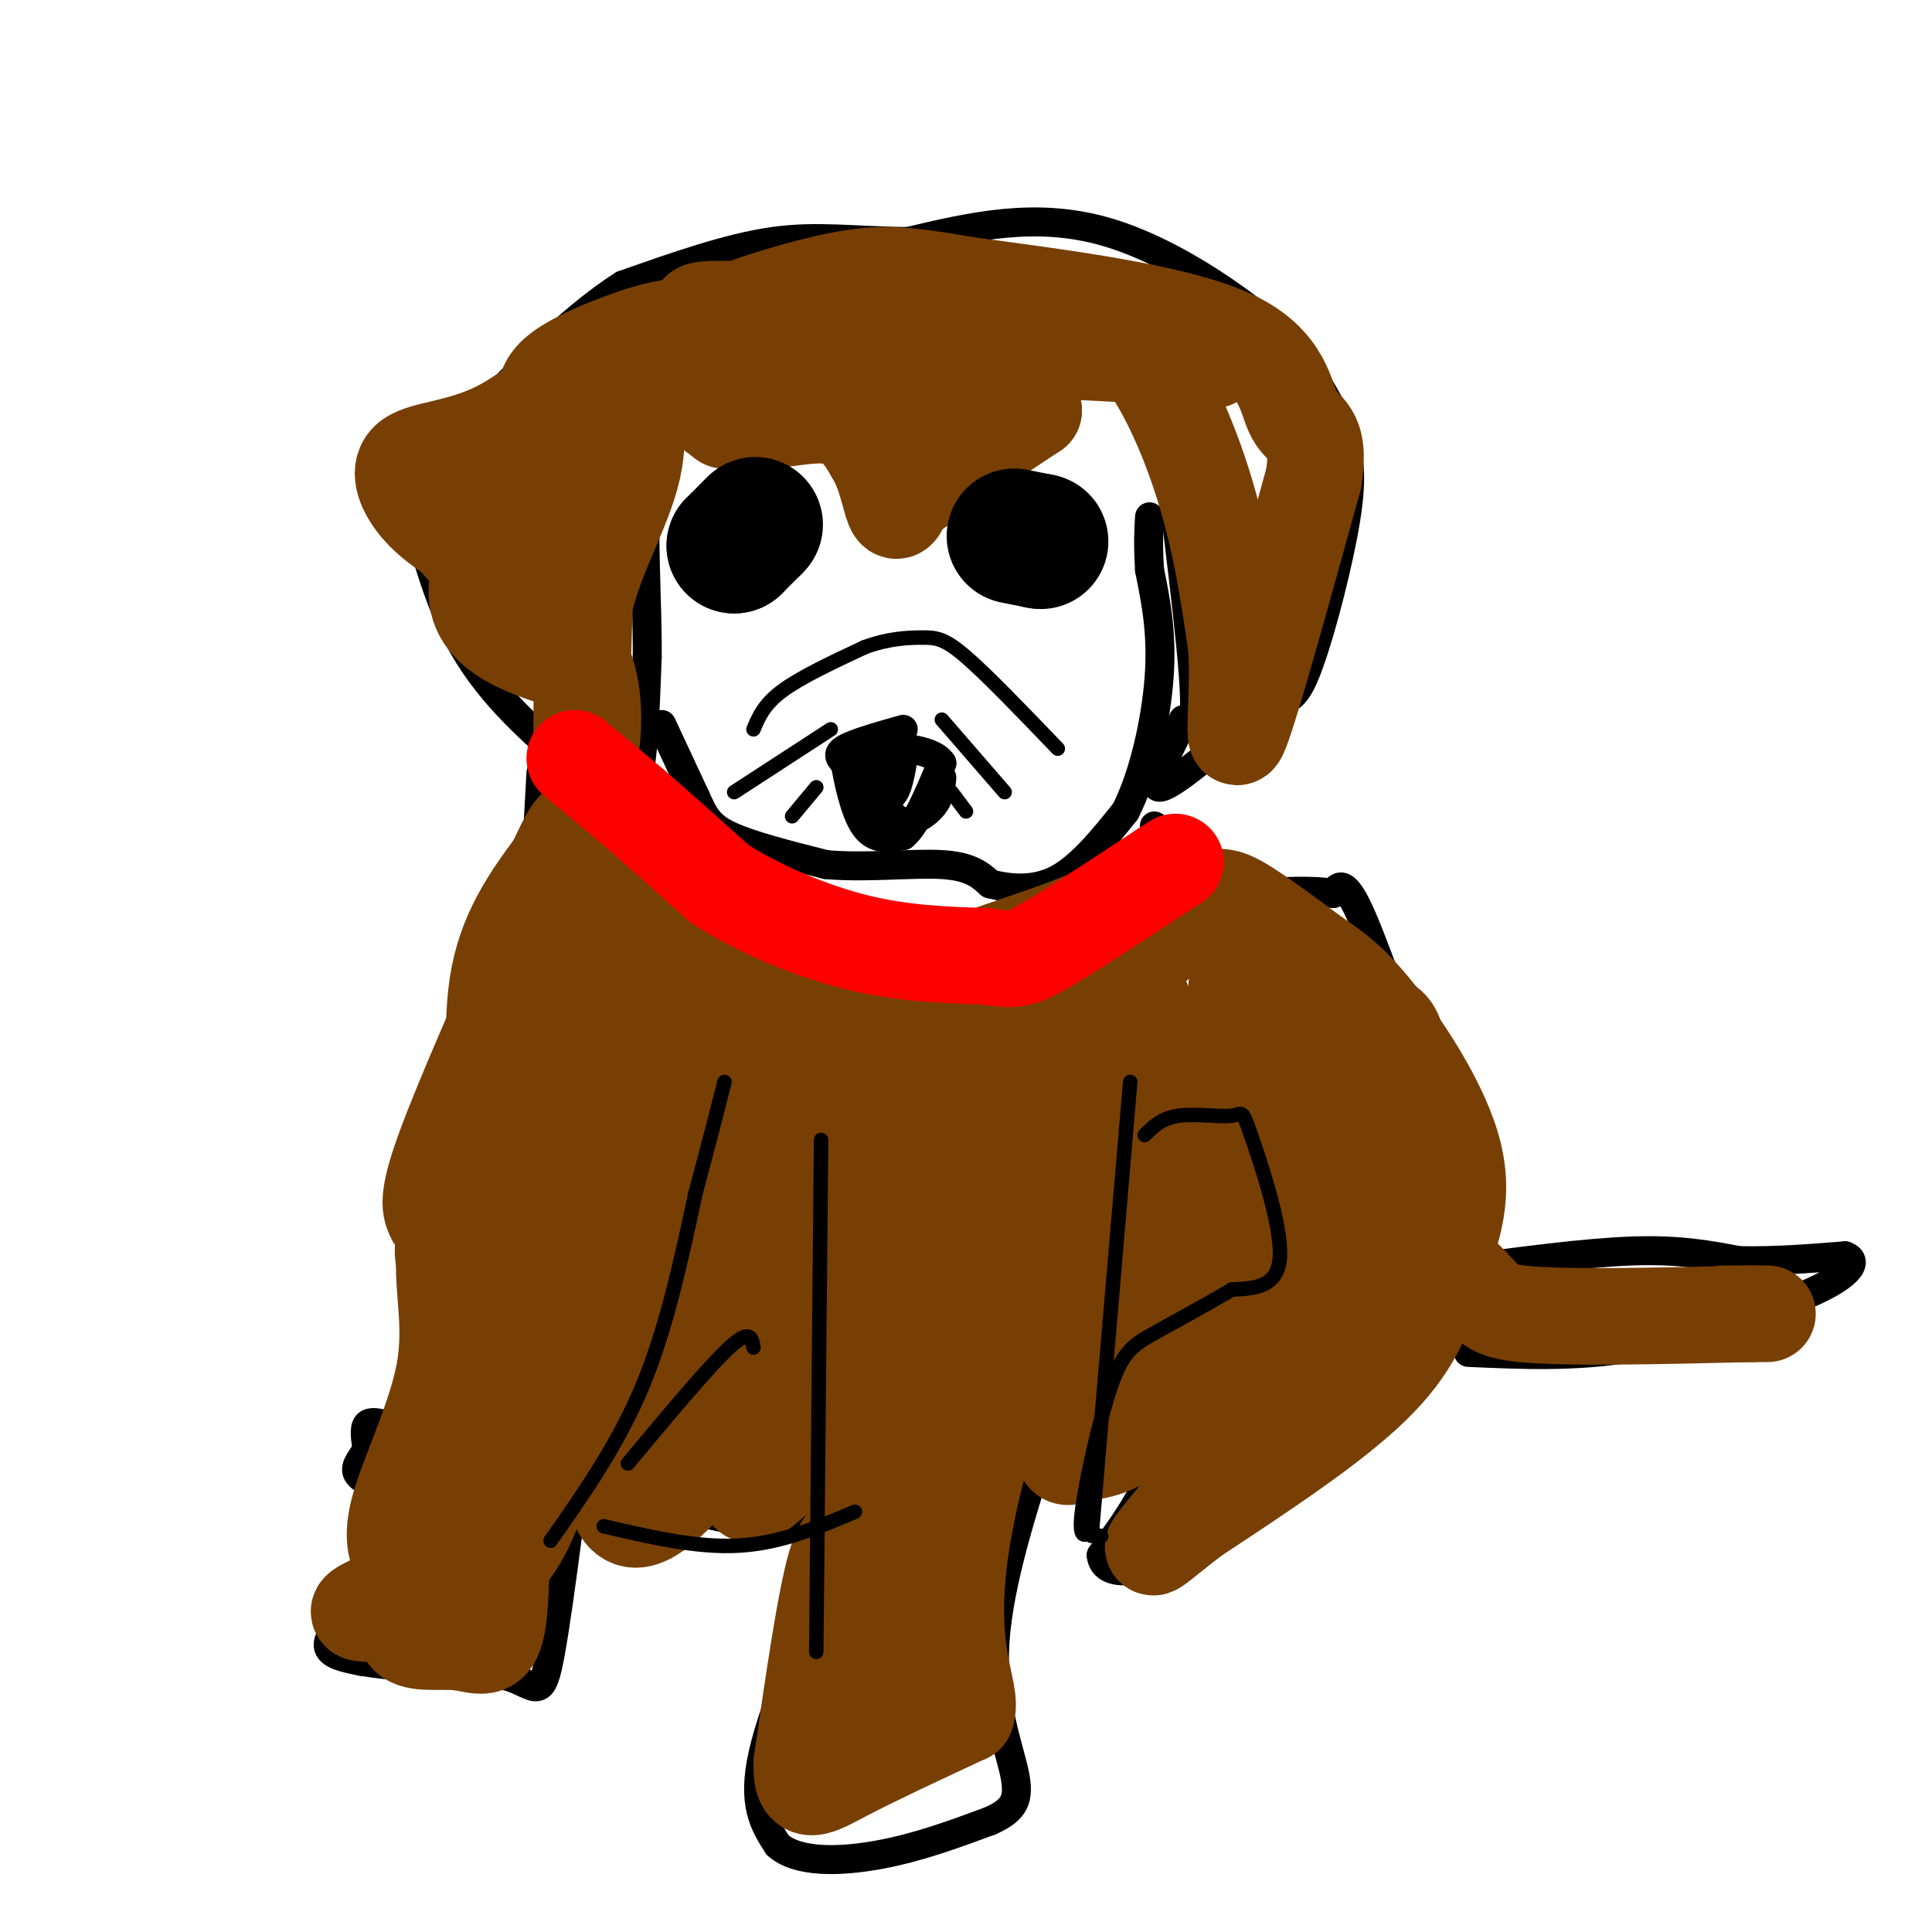 <svg viewBox='0 0 400 400' version='1.1' xmlns='http://www.w3.org/2000/svg' xmlns:xlink='http://www.w3.org/1999/xlink'><g fill='none' stroke='#000000' stroke-width='6' stroke-linecap='round' stroke-linejoin='round'><path d='M84,98c3.083,12.917 6.167,25.833 12,36c5.833,10.167 14.417,17.583 23,25'/><path d='M119,159c6.111,6.511 9.889,10.289 12,6c2.111,-4.289 2.556,-16.644 3,-29'/><path d='M134,136c0.111,-11.578 -1.111,-26.022 0,-37c1.111,-10.978 4.556,-18.489 8,-26'/><path d='M142,73c1.500,-4.500 1.250,-2.750 1,-1'/><path d='M239,72c3.500,27.083 7.000,54.167 8,67c1.000,12.833 -0.500,11.417 -2,10'/><path d='M245,149c-2.356,5.378 -7.244,13.822 -5,14c2.244,0.178 11.622,-7.911 21,-16'/><path d='M261,147c4.834,-2.581 6.419,-1.032 9,-7c2.581,-5.968 6.156,-19.453 8,-29c1.844,-9.547 1.955,-15.156 0,-21c-1.955,-5.844 -5.978,-11.922 -10,-18'/><path d='M268,72c-8.400,-8.222 -24.400,-19.778 -39,-24c-14.600,-4.222 -27.800,-1.111 -41,2'/><path d='M188,50c-11.222,-0.089 -18.778,-1.311 -28,0c-9.222,1.311 -20.111,5.156 -31,9'/><path d='M129,59c-11.333,7.167 -24.167,20.583 -37,34'/><path d='M92,93c-7.500,7.333 -7.750,8.667 -8,10'/><path d='M137,150c0.000,0.000 7.000,15.000 7,15'/><path d='M144,165c1.756,3.844 2.644,5.956 7,8c4.356,2.044 12.178,4.022 20,6'/><path d='M171,179c8.000,0.756 18.000,-0.356 24,0c6.000,0.356 8.000,2.178 10,4'/><path d='M205,183c4.044,1.022 9.156,1.578 14,-1c4.844,-2.578 9.422,-8.289 14,-14'/><path d='M233,168c3.822,-7.422 6.378,-18.978 7,-28c0.622,-9.022 -0.689,-15.511 -2,-22'/><path d='M238,118c-0.333,-5.500 -0.167,-8.250 0,-11'/><path d='M112,160c0.000,0.000 -2.000,36.000 -2,36'/><path d='M110,196c-3.689,10.178 -11.911,17.622 -16,29c-4.089,11.378 -4.044,26.689 -4,42'/><path d='M90,267c-0.393,17.298 0.625,39.542 0,50c-0.625,10.458 -2.893,9.131 -6,10c-3.107,0.869 -7.054,3.935 -11,7'/><path d='M73,334c-3.133,2.511 -5.467,5.289 -5,7c0.467,1.711 3.733,2.356 7,3'/><path d='M75,344c6.167,1.000 18.083,2.000 30,3'/><path d='M105,347c6.311,2.022 7.089,5.578 9,-5c1.911,-10.578 4.956,-35.289 8,-60'/><path d='M122,282c0.622,-12.889 -1.822,-15.111 0,-22c1.822,-6.889 7.911,-18.444 14,-30'/><path d='M178,257c0.000,16.417 0.000,32.833 -1,44c-1.000,11.167 -3.000,17.083 -5,23'/><path d='M172,324c-4.022,11.400 -11.578,28.400 -14,39c-2.422,10.600 0.289,14.800 3,19'/><path d='M161,382c4.111,3.711 12.889,3.489 21,2c8.111,-1.489 15.556,-4.244 23,-7'/><path d='M205,377c5.060,-2.262 6.208,-4.417 5,-10c-1.208,-5.583 -4.774,-14.595 -4,-27c0.774,-12.405 5.887,-28.202 11,-44'/><path d='M217,296c4.000,-16.167 8.500,-34.583 13,-53'/><path d='M258,194c0.000,0.000 -11.000,62.000 -11,62'/><path d='M247,256c-2.467,17.911 -3.133,31.689 -6,42c-2.867,10.311 -7.933,17.156 -13,24'/><path d='M228,322c0.378,4.578 7.822,4.022 15,0c7.178,-4.022 14.089,-11.511 21,-19'/><path d='M264,303c9.940,-8.488 24.292,-20.208 32,-31c7.708,-10.792 8.774,-20.655 9,-27c0.226,-6.345 -0.387,-9.173 -1,-12'/><path d='M304,233c-1.202,-1.643 -3.708,0.250 -8,-8c-4.292,-8.250 -10.369,-26.643 -14,-35c-3.631,-8.357 -4.815,-6.679 -6,-5'/><path d='M276,185c-4.000,-0.833 -11.000,-0.417 -18,0'/><path d='M239,171c0.000,0.000 18.000,13.000 18,13'/><path d='M257,184c3.000,2.500 1.500,2.250 0,2'/><path d='M301,263c13.583,-1.833 27.167,-3.667 37,-4c9.833,-0.333 15.917,0.833 22,2'/><path d='M360,261c7.333,0.167 14.667,-0.417 22,-1'/><path d='M382,260c3.244,1.133 0.356,4.467 -8,8c-8.356,3.533 -22.178,7.267 -36,11'/><path d='M338,279c-11.667,2.000 -22.833,1.500 -34,1'/><path d='M80,295c-1.667,-0.417 -3.333,-0.833 -4,0c-0.667,0.833 -0.333,2.917 0,5'/><path d='M76,300c-0.800,1.711 -2.800,3.489 -2,5c0.800,1.511 4.400,2.756 8,4'/><path d='M118,289c0.000,0.000 27.000,-3.000 27,-3'/><path d='M145,286c4.833,-0.667 3.417,-0.833 2,-1'/><path d='M125,307c10.750,3.500 21.500,7.000 29,8c7.500,1.000 11.750,-0.500 16,-2'/><path d='M170,313c2.833,-0.333 1.917,-0.167 1,0'/><path d='M187,151c-5.000,1.417 -10.000,2.833 -12,4c-2.000,1.167 -1.000,2.083 0,3'/><path d='M175,158c0.533,3.267 1.867,9.933 4,13c2.133,3.067 5.067,2.533 8,2'/><path d='M187,173c2.667,-2.167 5.333,-8.583 8,-15'/><path d='M195,158c-1.956,-3.178 -10.844,-3.622 -15,-3c-4.156,0.622 -3.578,2.311 -3,4'/><path d='M177,159c0.667,1.667 3.833,3.833 7,6'/><path d='M184,165c1.667,-0.333 2.333,-4.167 3,-8'/><path d='M187,157c-0.167,-1.333 -2.083,-0.667 -4,0'/><path d='M183,157c-1.289,1.022 -2.511,3.578 -2,6c0.511,2.422 2.756,4.711 5,7'/><path d='M186,170c2.244,0.689 5.356,-1.089 7,-3c1.644,-1.911 1.822,-3.956 2,-6'/></g>
<g fill='none' stroke='#783f04' stroke-width='20' stroke-linecap='round' stroke-linejoin='round'><path d='M113,192c1.167,10.750 2.333,21.500 2,29c-0.333,7.500 -2.167,11.750 -4,16'/><path d='M111,237c-2.512,4.131 -6.792,6.458 -8,13c-1.208,6.542 0.655,17.298 -1,30c-1.655,12.702 -6.827,27.351 -12,42'/><path d='M90,322c-3.000,9.667 -4.500,12.833 -6,16'/><path d='M84,338c1.085,2.727 6.796,1.545 11,2c4.204,0.455 6.901,2.545 8,-4c1.099,-6.545 0.600,-21.727 2,-33c1.400,-11.273 4.700,-18.636 8,-26'/><path d='M113,277c2.607,-10.083 5.125,-22.292 4,-38c-1.125,-15.708 -5.893,-34.917 -8,-42c-2.107,-7.083 -1.554,-2.042 -1,3'/><path d='M108,200c-3.622,8.289 -12.178,27.511 -16,38c-3.822,10.489 -2.911,12.244 -2,14'/><path d='M90,252c2.202,1.012 8.708,-3.458 11,-13c2.292,-9.542 0.369,-24.155 2,-35c1.631,-10.845 6.815,-17.923 12,-25'/><path d='M115,179c2.844,-6.022 3.956,-8.578 6,-8c2.044,0.578 5.022,4.289 8,8'/><path d='M129,179c3.467,3.556 8.133,8.444 15,13c6.867,4.556 15.933,8.778 25,13'/><path d='M169,205c11.356,2.600 27.244,2.600 39,1c11.756,-1.600 19.378,-4.800 27,-8'/><path d='M235,198c6.976,-3.667 10.917,-8.833 14,-11c3.083,-2.167 5.310,-1.333 9,1c3.690,2.333 8.845,6.167 14,10'/><path d='M272,198c4.107,2.833 7.375,4.917 13,12c5.625,7.083 13.607,19.167 16,29c2.393,9.833 -0.804,17.417 -4,25'/><path d='M297,264c-1.867,7.800 -4.533,14.800 -13,23c-8.467,8.200 -22.733,17.600 -37,27'/><path d='M247,314c-8.417,6.512 -10.958,9.292 -5,2c5.958,-7.292 20.417,-24.655 25,-35c4.583,-10.345 -0.708,-13.673 -6,-17'/><path d='M261,264c-1.333,-14.667 -1.667,-42.833 -2,-71'/><path d='M259,193c-1.726,-3.332 -5.040,23.839 -5,41c0.040,17.161 3.434,24.313 3,35c-0.434,10.687 -4.695,24.911 -6,30c-1.305,5.089 0.348,1.045 2,-3'/><path d='M253,296c2.000,-11.976 6.000,-40.417 10,-61c4.000,-20.583 8.000,-33.310 10,-31c2.000,2.310 2.000,19.655 2,37'/><path d='M275,241c1.156,14.333 3.044,31.667 4,35c0.956,3.333 0.978,-7.333 1,-18'/><path d='M280,258c3.810,-13.690 12.833,-38.917 8,-45c-4.833,-6.083 -23.524,6.976 -36,13c-12.476,6.024 -18.738,5.012 -25,4'/><path d='M227,230c-7.250,0.762 -12.875,0.667 -18,2c-5.125,1.333 -9.750,4.095 -12,9c-2.250,4.905 -2.125,11.952 -2,19'/><path d='M195,260c-3.083,13.619 -9.792,38.167 -14,49c-4.208,10.833 -5.917,7.952 -8,15c-2.083,7.048 -4.542,24.024 -7,41'/><path d='M166,365c-0.200,7.356 2.800,5.244 9,2c6.200,-3.244 15.600,-7.622 25,-12'/><path d='M200,355c1.964,-5.310 -5.625,-12.583 0,-41c5.625,-28.417 24.464,-77.976 32,-97c7.536,-19.024 3.768,-7.512 0,4'/><path d='M232,221c-13.556,33.778 -47.444,116.222 -58,139c-10.556,22.778 2.222,-14.111 15,-51'/><path d='M189,309c6.095,-27.417 13.833,-70.458 18,-89c4.167,-18.542 4.762,-12.583 8,-12c3.238,0.583 9.119,-4.208 15,-9'/><path d='M230,199c5.635,11.010 12.222,43.033 15,57c2.778,13.967 1.748,9.876 0,14c-1.748,4.124 -4.214,16.464 -8,23c-3.786,6.536 -8.893,7.268 -14,8'/><path d='M223,301c-2.714,1.250 -2.500,0.375 -3,-1c-0.500,-1.375 -1.714,-3.250 1,-9c2.714,-5.750 9.357,-15.375 16,-25'/><path d='M237,266c3.298,-4.368 3.544,-2.789 4,-10c0.456,-7.211 1.123,-23.211 0,-24c-1.123,-0.789 -4.035,13.632 -8,22c-3.965,8.368 -8.982,10.684 -14,13'/><path d='M219,267c-3.161,2.879 -4.064,3.576 -7,-1c-2.936,-4.576 -7.906,-14.424 -10,-20c-2.094,-5.576 -1.313,-6.879 -9,-9c-7.687,-2.121 -23.844,-5.061 -40,-8'/><path d='M153,229c-7.867,-4.311 -7.533,-11.089 -11,-17c-3.467,-5.911 -10.733,-10.956 -18,-16'/><path d='M124,196c-8.578,7.156 -21.022,33.044 -27,47c-5.978,13.956 -5.489,15.978 -5,18'/><path d='M92,261c-0.238,6.524 1.667,13.833 0,23c-1.667,9.167 -6.905,20.190 -9,27c-2.095,6.810 -1.048,9.405 0,12'/><path d='M83,323c0.000,3.333 0.000,5.667 -1,7c-1.000,1.333 -3.000,1.667 -5,2'/><path d='M77,332c-1.772,0.791 -3.702,1.769 -2,2c1.702,0.231 7.035,-0.284 13,-2c5.965,-1.716 12.561,-4.633 17,-10c4.439,-5.367 6.719,-13.183 9,-21'/><path d='M114,301c1.086,-5.344 -0.699,-8.206 1,-20c1.699,-11.794 6.880,-32.522 12,-48c5.120,-15.478 10.177,-25.708 12,-29c1.823,-3.292 0.411,0.354 -1,4'/><path d='M138,208c-1.583,4.345 -5.042,13.208 -8,34c-2.958,20.792 -5.417,53.512 -3,66c2.417,12.488 9.708,4.744 17,-3'/><path d='M144,305c10.976,-1.536 29.917,-3.875 31,-7c1.083,-3.125 -15.690,-7.036 -24,-12c-8.310,-4.964 -8.155,-10.982 -8,-17'/><path d='M143,269c-2.047,-6.679 -3.165,-14.878 1,-29c4.165,-14.122 13.611,-34.167 12,-28c-1.611,6.167 -14.280,38.545 -20,56c-5.720,17.455 -4.491,19.987 -3,22c1.491,2.013 3.246,3.506 5,5'/><path d='M138,295c2.853,-0.595 7.486,-4.582 10,-4c2.514,0.582 2.907,5.734 8,-9c5.093,-14.734 14.884,-49.352 15,-56c0.116,-6.648 -9.442,14.676 -19,36'/><path d='M152,262c-3.267,7.192 -1.935,7.171 -1,8c0.935,0.829 1.474,2.510 4,0c2.526,-2.510 7.038,-9.209 10,-16c2.962,-6.791 4.374,-13.675 4,-19c-0.374,-5.325 -2.536,-9.093 -5,-11c-2.464,-1.907 -5.232,-1.954 -8,-2'/><path d='M156,222c-3.467,-0.889 -8.133,-2.111 2,-7c10.133,-4.889 35.067,-13.444 60,-22'/><path d='M218,193c12.533,-4.756 13.867,-5.644 14,-5c0.133,0.644 -0.933,2.822 -2,5'/><path d='M230,193c-12.417,10.083 -42.458,32.792 -55,50c-12.542,17.208 -7.583,28.917 -8,39c-0.417,10.083 -6.208,18.542 -12,27'/><path d='M155,309c0.568,2.337 7.987,-5.322 12,-10c4.013,-4.678 4.619,-6.375 9,-19c4.381,-12.625 12.537,-36.179 15,-45c2.463,-8.821 -0.769,-2.911 -4,3'/><path d='M187,238c-2.450,10.011 -6.574,33.539 -7,39c-0.426,5.461 2.847,-7.145 1,-21c-1.847,-13.855 -8.813,-28.959 -8,-36c0.813,-7.041 9.407,-6.021 18,-5'/><path d='M191,215c5.000,-0.798 8.500,-0.292 17,1c8.500,1.292 22.000,3.369 38,11c16.000,7.631 34.500,20.815 53,34'/><path d='M299,261c9.667,7.733 7.333,10.067 16,11c8.667,0.933 28.333,0.467 48,0'/><path d='M363,272c7.000,0.000 0.500,0.000 -6,0'/><path d='M113,83c-0.089,-2.311 -0.178,-4.622 6,-8c6.178,-3.378 18.622,-7.822 21,-7c2.378,0.822 -5.311,6.911 -13,13'/><path d='M127,81c-9.222,9.889 -25.778,28.111 -28,39c-2.222,10.889 9.889,14.444 22,18'/><path d='M121,138c3.422,8.711 0.978,21.489 0,20c-0.978,-1.489 -0.489,-17.244 0,-33'/><path d='M121,125c2.310,-10.274 8.083,-19.458 10,-28c1.917,-8.542 -0.024,-16.440 -2,-20c-1.976,-3.560 -3.988,-2.780 -6,-2'/><path d='M123,75c-4.376,2.619 -12.317,10.166 -20,14c-7.683,3.834 -15.107,3.955 -18,6c-2.893,2.045 -1.255,6.013 1,9c2.255,2.987 5.128,4.994 8,7'/><path d='M94,111c4.133,4.644 10.467,12.756 15,12c4.533,-0.756 7.267,-10.378 10,-20'/><path d='M119,103c3.423,-7.279 6.979,-15.477 12,-22c5.021,-6.523 11.506,-11.372 13,-14c1.494,-2.628 -2.002,-3.037 7,-3c9.002,0.037 30.501,0.518 52,1'/><path d='M203,65c13.679,-0.381 21.875,-1.833 29,4c7.125,5.833 13.179,18.952 17,31c3.821,12.048 5.411,23.024 7,34'/><path d='M256,134c0.644,11.378 -1.244,22.822 1,17c2.244,-5.822 8.622,-28.911 15,-52'/><path d='M272,99c1.536,-10.167 -2.125,-9.583 -4,-13c-1.875,-3.417 -1.964,-10.833 -13,-16c-11.036,-5.167 -33.018,-8.083 -55,-11'/><path d='M200,59c-12.976,-2.310 -17.917,-2.583 -26,-1c-8.083,1.583 -19.310,5.024 -26,8c-6.690,2.976 -8.845,5.488 -11,8'/><path d='M137,74c0.333,3.500 6.667,8.250 13,13'/><path d='M150,87c6.244,1.444 15.356,-1.444 21,-1c5.644,0.444 7.822,4.222 10,8'/><path d='M181,94c2.356,3.778 3.244,9.222 4,11c0.756,1.778 1.378,-0.111 2,-2'/><path d='M187,103c4.833,-3.333 15.917,-10.667 27,-18'/><path d='M214,85c-6.036,-2.452 -34.625,0.417 -51,0c-16.375,-0.417 -20.536,-4.119 -21,-6c-0.464,-1.881 2.768,-1.940 6,-2'/><path d='M148,77c5.422,-1.511 15.978,-4.289 33,-5c17.022,-0.711 40.511,0.644 64,2'/><path d='M245,74c10.667,0.500 5.333,0.750 0,1'/></g>
<g fill='none' stroke='#ff0000' stroke-width='20' stroke-linecap='round' stroke-linejoin='round'><path d='M119,157c0.000,0.000 12.000,10.000 12,10'/><path d='M131,167c5.000,4.333 11.500,10.167 18,16'/><path d='M149,183c7.822,5.022 18.378,9.578 28,12c9.622,2.422 18.311,2.711 27,3'/><path d='M204,198c5.756,0.733 6.644,1.067 12,-2c5.356,-3.067 15.178,-9.533 25,-16'/><path d='M241,180c4.167,-2.667 2.083,-1.333 0,0'/></g>
<g fill='none' stroke='#000000' stroke-width='3' stroke-linecap='round' stroke-linejoin='round'><path d='M114,319c7.000,-10.000 14.000,-20.000 19,-32c5.000,-12.000 8.000,-26.000 11,-40'/><path d='M144,247c2.833,-10.500 4.417,-16.750 6,-23'/><path d='M170,236c0.000,0.000 -1.000,106.000 -1,106'/><path d='M234,224c0.000,0.000 -8.000,94.000 -8,94'/><path d='M130,303c8.333,-10.000 16.667,-20.000 21,-24c4.333,-4.000 4.667,-2.000 5,0'/><path d='M125,316c9.667,2.250 19.333,4.500 28,4c8.667,-0.500 16.333,-3.750 24,-7'/><path d='M237,235c1.770,-1.758 3.541,-3.515 7,-4c3.459,-0.485 8.608,0.303 11,0c2.392,-0.303 2.029,-1.697 4,4c1.971,5.697 6.278,18.485 6,25c-0.278,6.515 -5.139,6.758 -10,7'/><path d='M255,267c-4.727,2.856 -11.545,6.498 -16,9c-4.455,2.502 -6.545,3.866 -9,11c-2.455,7.134 -5.273,20.038 -6,26c-0.727,5.962 0.636,4.981 2,4'/><path d='M226,317c0.667,0.833 1.333,0.917 2,1'/><path d='M156,151c1.083,-2.583 2.167,-5.167 6,-8c3.833,-2.833 10.417,-5.917 17,-9'/><path d='M179,134c5.036,-1.857 9.125,-2.000 12,-2c2.875,-0.000 4.536,0.143 9,4c4.464,3.857 11.732,11.429 19,19'/><path d='M152,164c0.000,0.000 20.000,-13.000 20,-13'/><path d='M195,149c0.000,0.000 13.000,15.000 13,15'/><path d='M164,169c0.000,0.000 5.000,-6.000 5,-6'/><path d='M197,164c0.000,0.000 3.000,4.000 3,4'/></g>
<g fill='none' stroke='#000000' stroke-width='28' stroke-linecap='round' stroke-linejoin='round'><path d='M152,113c0.000,0.000 0.000,0.000 0,0'/><path d='M152,113c0.000,0.000 4.000,-4.000 4,-4'/><path d='M156,109c0.667,-0.667 0.333,-0.333 0,0'/><path d='M210,111c0.000,0.000 5.000,1.000 5,1'/><path d='M215,112c0.833,0.167 0.417,0.083 0,0'/></g>
</svg>